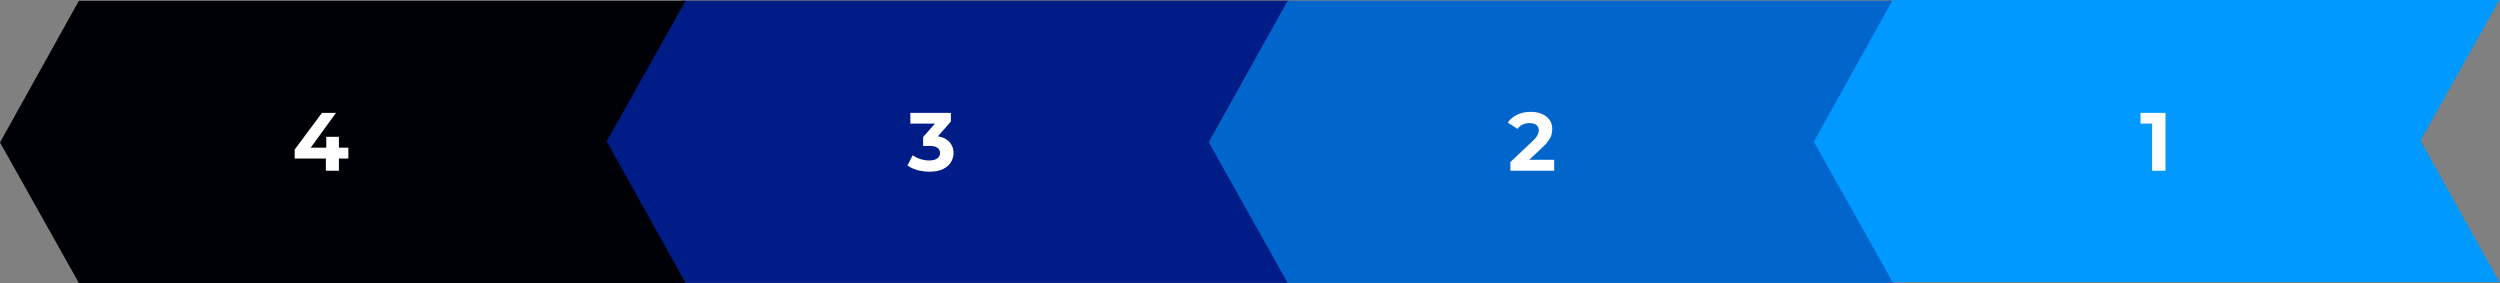 <svg width="1633" height="185" viewBox="0 0 1633 185" fill="none" xmlns="http://www.w3.org/2000/svg">
<rect x="0" y="0" width="1633" height="185" fill="#808080" stroke="none"/>
<path d="M445.31 0.447L393.791 92.992L445.31 184.777L841.611 184.777L790.092 92.233L841.611 0.447L445.31 0.447Z" fill="#001C86"/>
<path d="M51.519 0.508L6.03224e-06 93.052L51.519 184.838L447.82 184.838L396.301 92.294L447.82 0.508L51.519 0.508Z" fill="#000107"/>
<path d="M841.112 0.447L789.592 92.992L841.112 184.777L1237.41 184.777L1185.89 92.233L1237.41 0.447L841.112 0.447Z" fill="#0066CC"/>
<path d="M1236.3 -1.51019e-06L1184.78 92.544L1236.3 184.33L1632.6 184.33L1581.08 91.786L1632.6 -1.3127e-05L1236.3 -1.51019e-06Z" fill="#0099FF"/>
<path d="M1405.76 111.508V76.948L1409.54 80.728H1398.2V73.708H1414.51V111.508H1405.76Z" fill="white"/>
<path d="M986.602 111.508V105.838L1001.18 92.068C1002.33 91.024 1003.18 90.088 1003.72 89.26C1004.26 88.432 1004.62 87.676 1004.8 86.992C1005.02 86.308 1005.12 85.678 1005.12 85.102C1005.12 83.59 1004.6 82.438 1003.56 81.646C1002.55 80.818 1001.06 80.404 999.076 80.404C997.492 80.404 996.016 80.71 994.648 81.322C993.316 81.934 992.182 82.888 991.246 84.184L984.874 80.08C986.314 77.92 988.33 76.21 990.922 74.95C993.514 73.69 996.502 73.06 999.886 73.06C1002.69 73.06 1005.14 73.528 1007.23 74.464C1009.35 75.364 1010.99 76.642 1012.14 78.298C1013.33 79.954 1013.93 81.934 1013.93 84.238C1013.93 85.462 1013.76 86.686 1013.44 87.91C1013.15 89.098 1012.54 90.358 1011.6 91.69C1010.7 93.022 1009.37 94.516 1007.61 96.172L995.512 107.566L993.838 104.38H1015.17V111.508H986.602Z" fill="white"/>
<path d="M607.184 112.156C604.556 112.156 601.946 111.814 599.354 111.13C596.762 110.41 594.566 109.402 592.766 108.106L596.168 101.41C597.608 102.454 599.282 103.282 601.19 103.894C603.098 104.506 605.024 104.812 606.968 104.812C609.164 104.812 610.892 104.38 612.152 103.516C613.412 102.652 614.042 101.464 614.042 99.952C614.042 98.512 613.484 97.378 612.368 96.55C611.252 95.722 609.452 95.308 606.968 95.308H602.972V89.53L613.502 77.596L614.474 80.728H594.656V73.708H621.116V79.378L610.64 91.312L606.212 88.774H608.75C613.394 88.774 616.904 89.818 619.28 91.906C621.656 93.994 622.844 96.676 622.844 99.952C622.844 102.076 622.286 104.074 621.17 105.946C620.054 107.782 618.344 109.276 616.04 110.428C613.736 111.58 610.784 112.156 607.184 112.156Z" fill="white"/>
<path d="M192.494 103.57V97.684L210.314 73.708H219.494L202.052 97.684L197.786 96.442H227.54V103.57H192.494ZM212.852 111.508V103.57L213.122 96.442V89.368H221.384V111.508H212.852Z" fill="white"/>
</svg>
